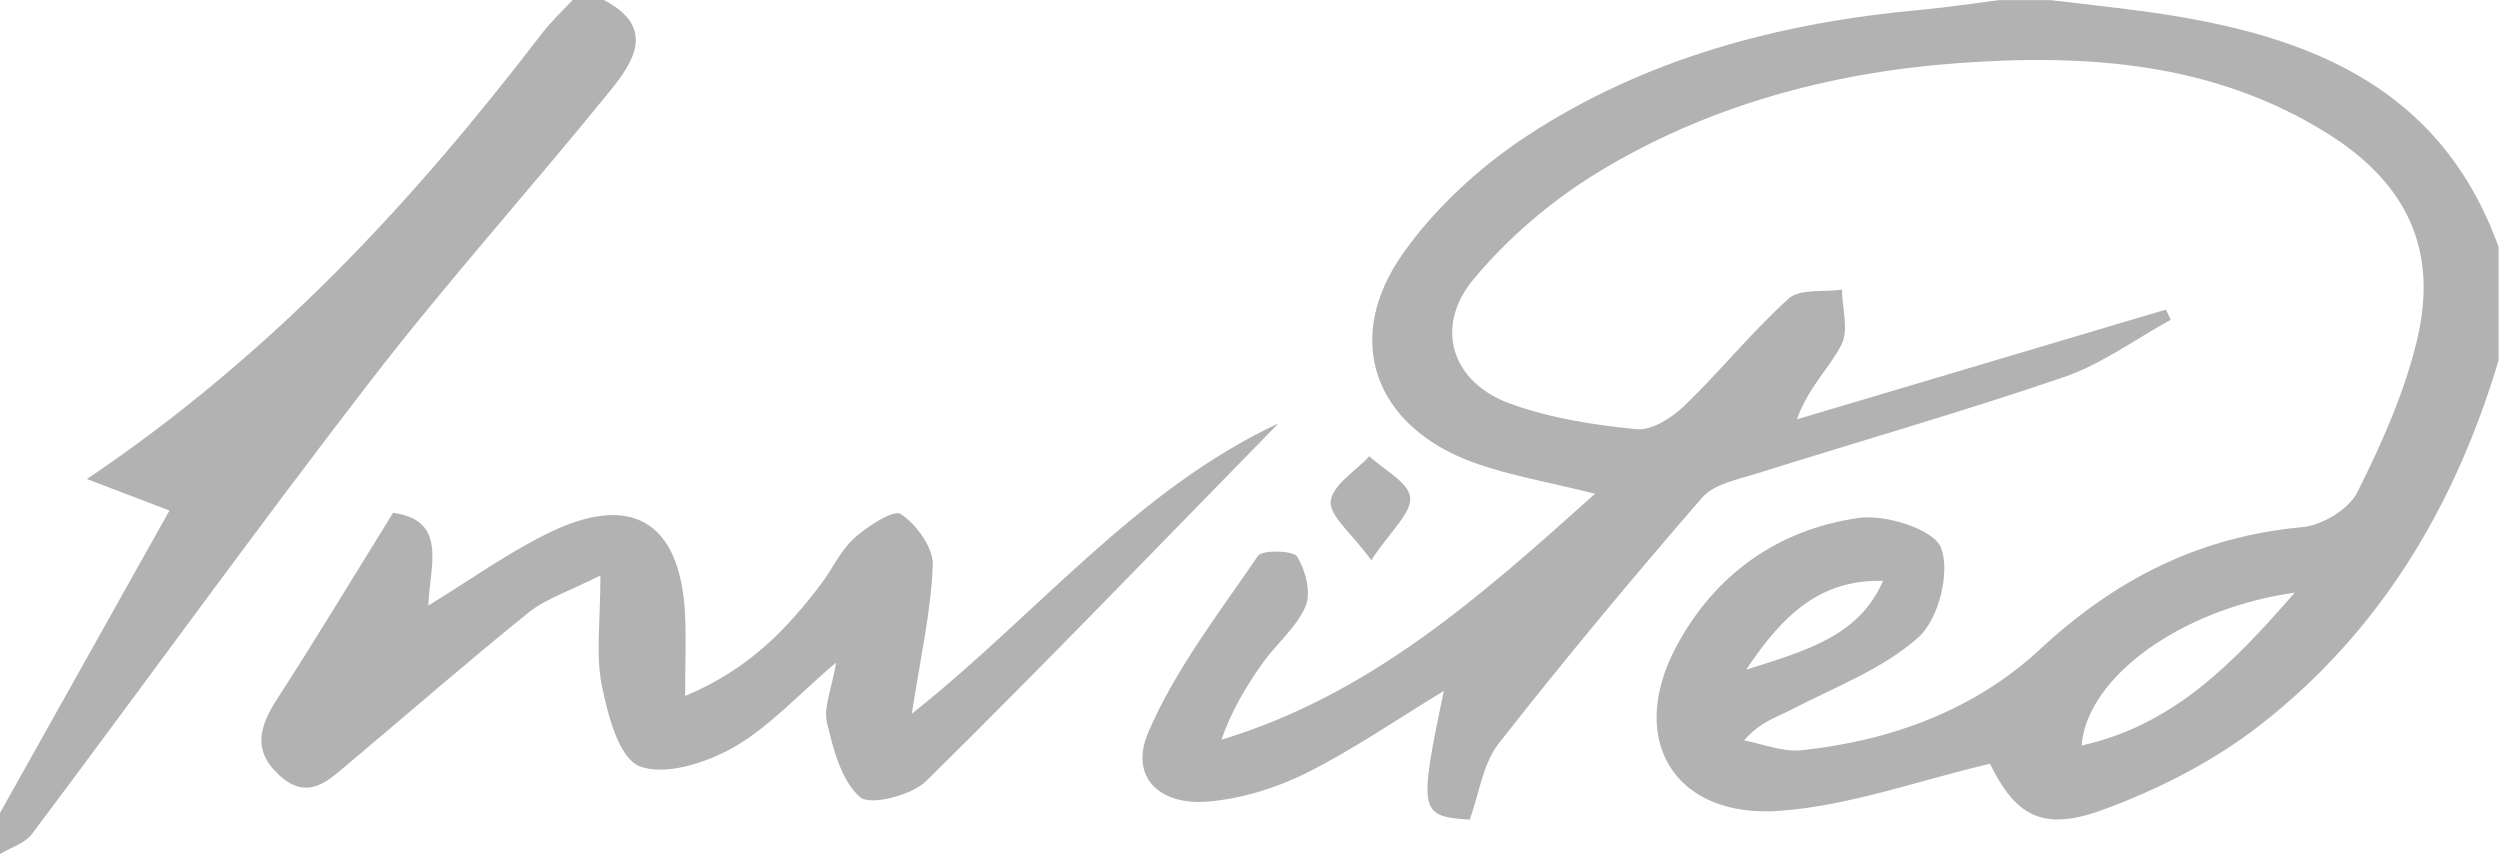 <svg xmlns="http://www.w3.org/2000/svg" width="322" height="110" viewBox="0 0 322 110" fill="none"><g clip-path="url(#clip0_602_361)"><path d="M321.825 46.387C316.261 65.045 306.637 81.306 291.091 93.399C285.08 98.068 277.925 101.735 270.716 104.347C262.952 107.174 259.553 104.938 256.297 98.372C247.138 100.519 238.283 103.775 229.213 104.437C215.671 105.421 209.571 95.295 215.832 83.417C220.769 74.061 228.945 68.193 239.41 66.709C242.88 66.208 249.141 68.211 250.018 70.573C251.199 73.757 249.696 79.768 247.084 82.093C242.451 86.226 236.154 88.569 230.483 91.521C228.748 92.433 226.798 92.916 224.633 95.367C227.066 95.814 229.571 96.87 231.932 96.637C243.542 95.439 254.347 91.449 262.791 83.596C272.504 74.58 283.292 69.106 296.583 67.889C299.106 67.657 302.522 65.582 303.614 63.417C306.762 57.156 309.678 50.608 311.306 43.828C314.097 32.254 310.036 23.649 299.893 17.263C285.206 8.014 268.748 6.905 252.075 8.14C235.653 9.356 219.875 13.632 205.778 22.218C199.821 25.85 194.222 30.644 189.785 35.975C184.669 42.129 186.977 49.249 194.49 51.986C199.642 53.864 205.277 54.741 210.769 55.278C212.737 55.474 215.349 53.811 216.941 52.272C221.574 47.818 225.617 42.737 230.394 38.444C231.825 37.156 234.919 37.639 237.245 37.317C237.281 39.714 238.14 42.505 237.174 44.401C235.653 47.406 232.934 49.821 231.449 54.007C247.281 49.303 263.131 44.58 278.962 39.875C279.177 40.304 279.392 40.752 279.606 41.181C275.027 43.685 270.698 46.905 265.832 48.569C252.791 53.041 239.499 56.816 226.351 60.966C223.864 61.753 220.751 62.326 219.231 64.097C210.25 74.455 201.467 84.991 193.023 95.778C190.984 98.39 190.519 102.218 189.302 105.564C182.809 105.152 182.701 104.633 185.957 88.998C179.964 92.63 174.347 96.512 168.283 99.553C164.419 101.485 159.964 102.862 155.653 103.238C149.267 103.793 145.456 100.036 147.889 94.347C151.36 86.243 156.977 78.998 162.021 71.61C162.576 70.787 166.583 70.895 167.084 71.7C168.157 73.471 168.909 76.333 168.157 78.086C166.995 80.823 164.365 82.934 162.576 85.474C160.483 88.444 158.605 91.574 157.317 95.278C176.458 89.481 190.644 76.87 205.438 63.596C199.481 62.093 194.472 61.27 189.785 59.571C176.977 54.92 172.88 43.65 180.751 32.576C184.866 26.78 190.519 21.574 196.494 17.621C211.843 7.496 229.267 2.898 247.531 1.252C250.841 0.948 254.15 0.43 257.442 0.018C259.678 0.018 261.914 0.018 264.15 0.018C267.889 0.465 271.628 0.877 275.367 1.36C295.85 4.061 314.025 10.215 321.825 31.825V46.404V46.387ZM295.563 76.333C280.912 78.408 268.819 87.192 268.104 96.029C279.875 93.381 287.424 85.671 295.563 76.333ZM242.54 74.812C234.401 74.616 229.624 79.195 224.902 86.261C232.737 83.757 239.41 81.95 242.54 74.812Z" fill="#B2B2B2"></path><path d="M0 104.705C7.299 91.664 14.615 78.64 21.825 65.76C19.016 64.687 15.707 63.417 11.199 61.7C35.385 45.385 53.417 25.671 69.785 4.329C70.966 2.791 72.415 1.431 73.757 0C75.098 0 76.44 0 77.782 0C84.544 3.542 81.628 7.961 78.497 11.807C68.336 24.329 57.531 36.351 47.692 49.105C32.862 68.318 18.676 88.014 4.114 107.424C3.202 108.623 1.395 109.159 0 110C0 108.229 0 106.458 0 104.705Z" fill="#B2B2B2"></path><path d="M50.59 66.046C57.764 67.013 55.331 72.916 55.17 77.996C60.554 74.705 65.385 71.216 70.662 68.64C81.288 63.453 87.496 67.156 88.211 78.73C88.408 81.95 88.247 85.206 88.247 89.642C96.494 86.19 101.377 80.984 105.76 75.206C107.227 73.274 108.265 70.894 110.036 69.302C111.735 67.782 115.116 65.581 116.029 66.207C118.05 67.567 120.215 70.537 120.143 72.773C119.911 78.819 118.533 84.812 117.442 91.932C133.703 79.016 146.279 63.13 164.669 54.526C149.463 70.072 134.58 85.528 119.302 100.59C117.424 102.451 112.057 103.81 110.769 102.665C108.354 100.537 107.335 96.512 106.512 93.077C106.047 91.127 107.102 88.819 107.692 85.331C102.648 89.624 98.962 93.739 94.383 96.315C90.877 98.283 85.564 99.982 82.344 98.676C79.696 97.603 78.283 92.075 77.513 88.283C76.708 84.311 77.335 80.072 77.335 74.114C73.238 76.19 70.304 77.102 68.086 78.891C60.304 85.152 52.773 91.735 45.116 98.157C42.415 100.411 39.732 103.345 35.921 99.803C32.343 96.494 33.56 93.291 35.85 89.785C40.733 82.236 45.367 74.526 50.644 66.029L50.59 66.046Z" fill="#B2B2B2"></path><path d="M176.619 72.147C174.025 68.605 171.199 66.422 171.395 64.562C171.61 62.487 174.597 60.68 176.369 58.766C178.247 60.519 181.449 62.147 181.628 64.061C181.825 66.082 179.123 68.354 176.619 72.147Z" fill="#B2B2B2"></path></g><defs><clipPath id="clip0_602_361"><rect width="321.825" height="110" fill="white"></rect></clipPath></defs></svg>